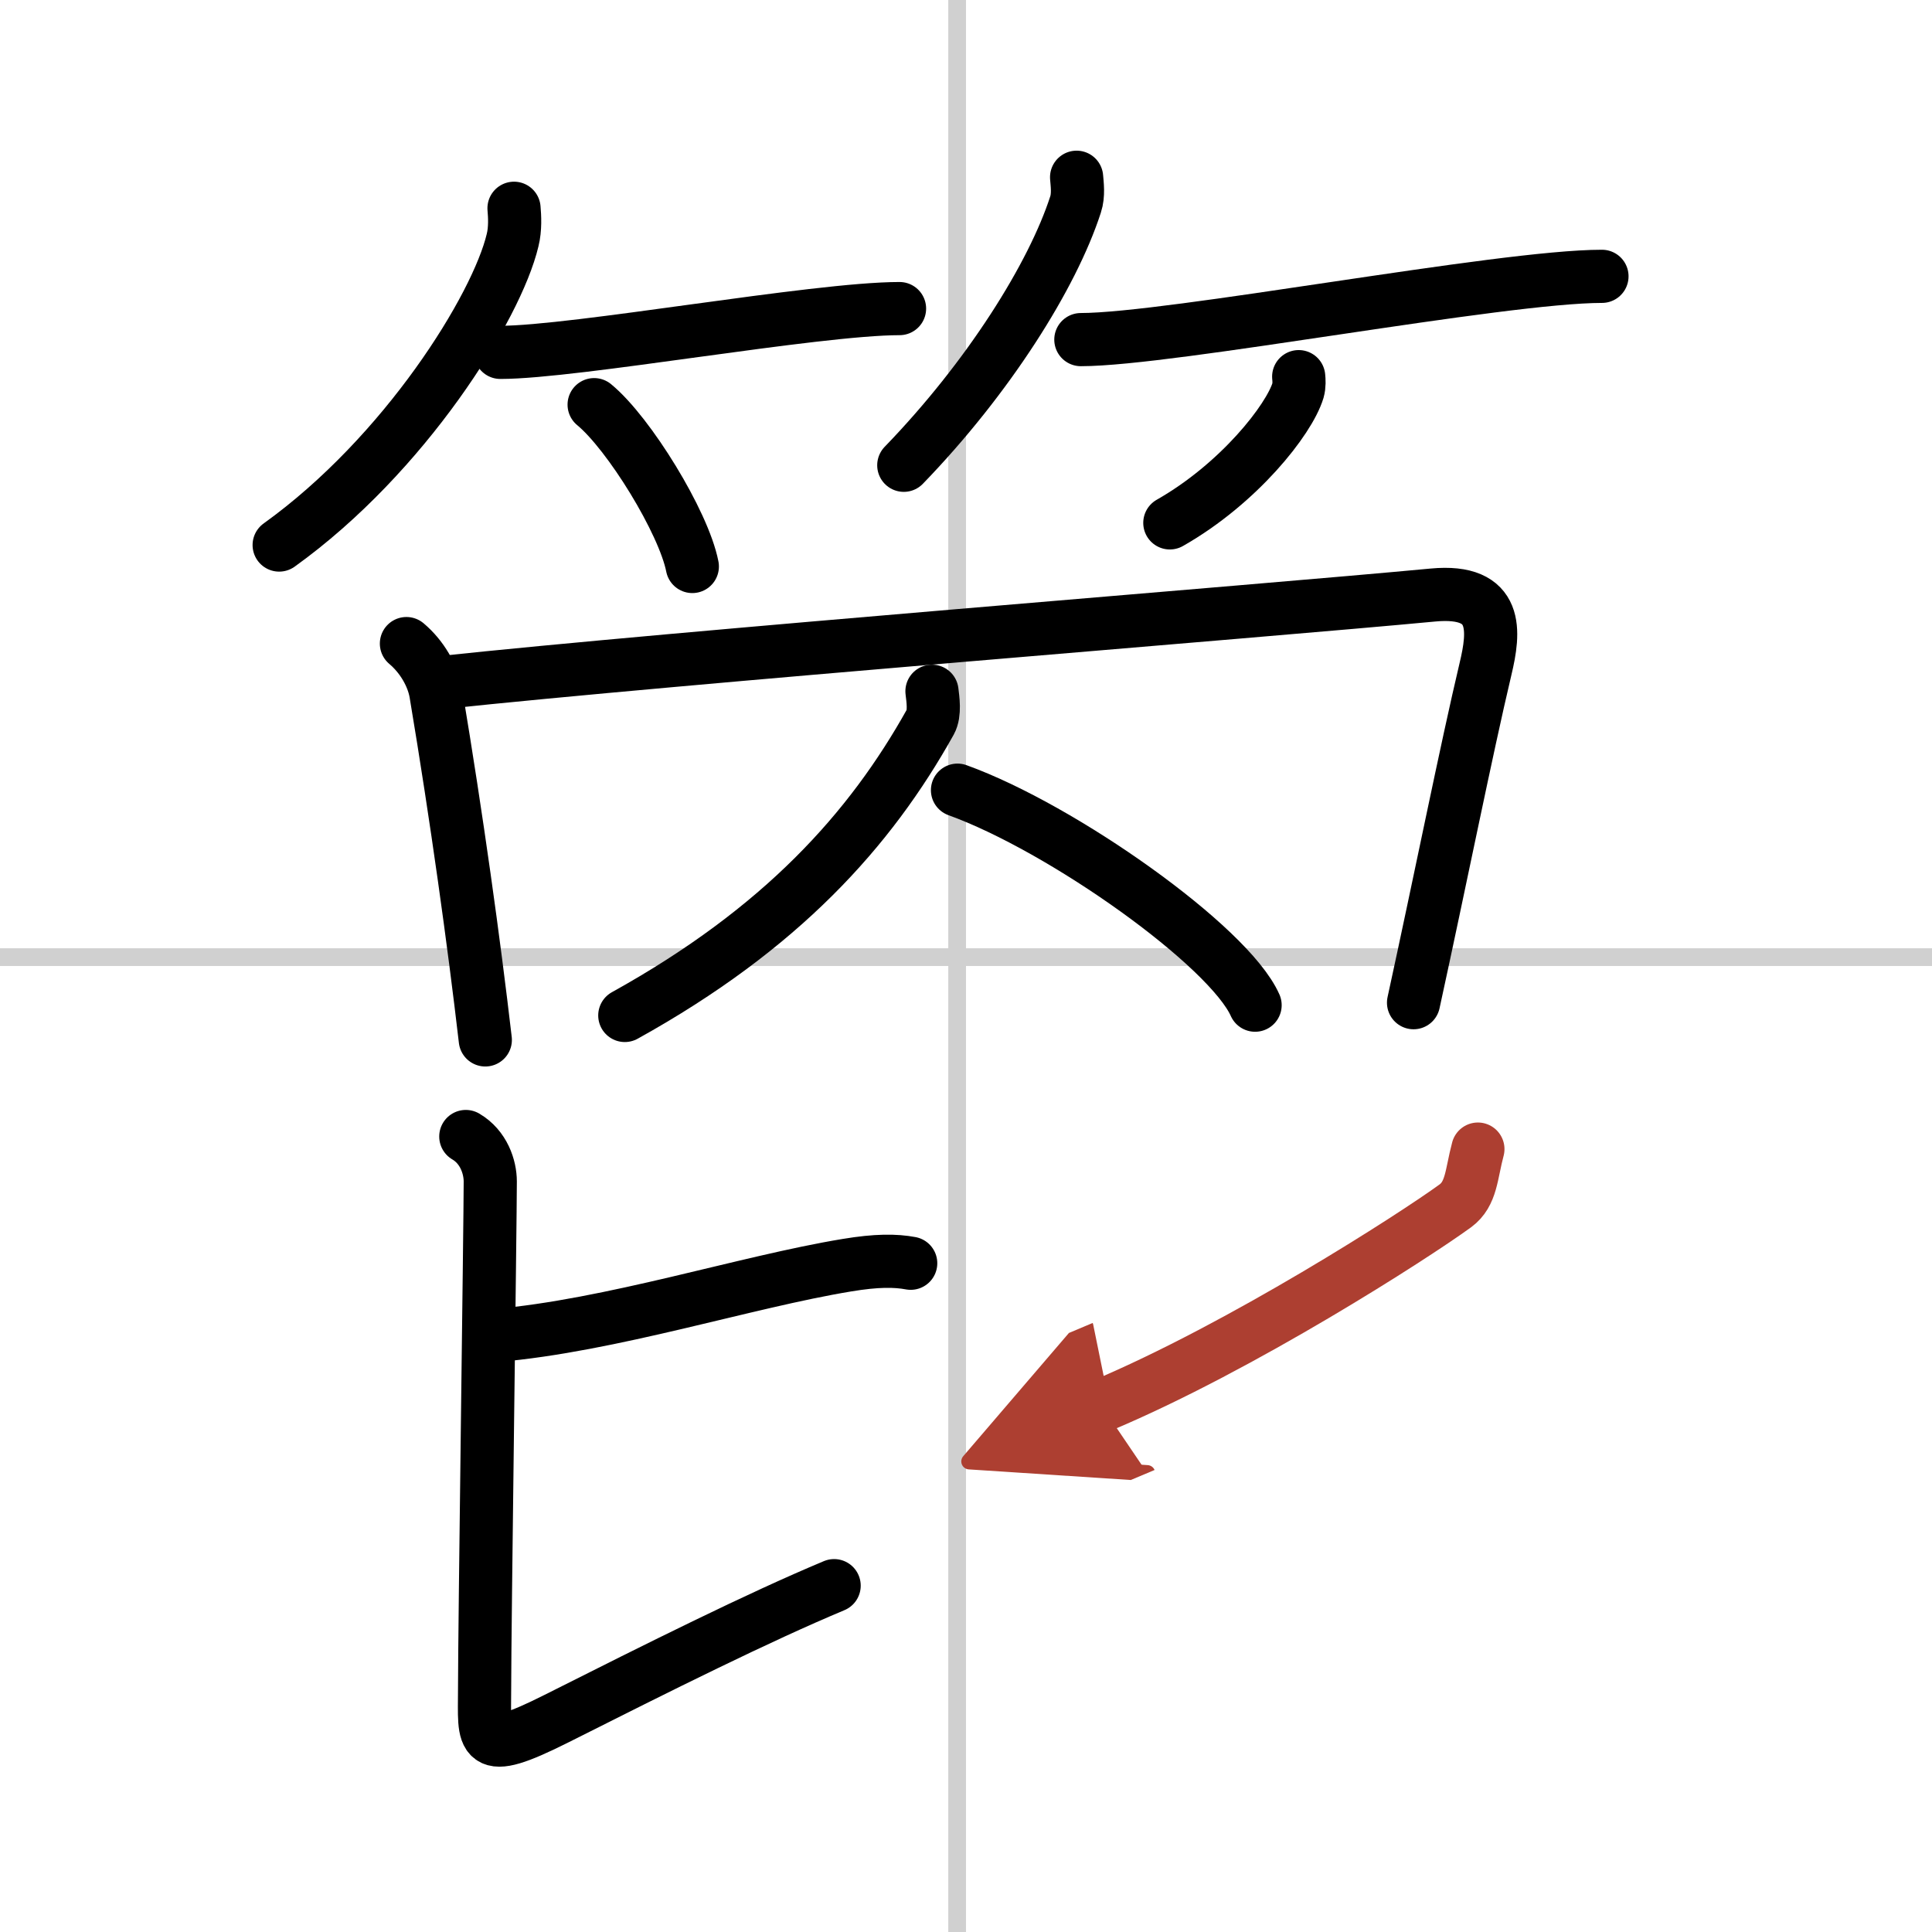 <svg width="400" height="400" viewBox="0 0 109 109" xmlns="http://www.w3.org/2000/svg"><defs><marker id="a" markerWidth="4" orient="auto" refX="1" refY="5" viewBox="0 0 10 10"><polyline points="0 0 10 5 0 10 1 5" fill="#ad3f31" stroke="#ad3f31"/></marker></defs><g fill="none" stroke="#000" stroke-linecap="round" stroke-linejoin="round" stroke-width="3"><rect width="100%" height="100%" fill="#fff" stroke="#fff"/><line x1="54" x2="54" y2="109" stroke="#d0d0d0" stroke-width="1"/><line x2="109" y1="54" y2="54" stroke="#d0d0d0" stroke-width="1"/><path d="m29 11.75c0.04 0.45 0.08 1.16-0.08 1.8-0.9 3.79-6.08 12.11-13.17 17.2"/><path d="m28.23 19.88c4.22 0 17.78-2.47 22.52-2.47"/><path d="m33.52 22.83c1.96 1.61 5.05 6.63 5.54 9.13"/><path d="m60.74 10c0.03 0.38 0.12 1-0.06 1.54-1.3 4.02-4.91 9.77-9.69 14.71"/><path d="m60.98 19.16c5.08 0 23.69-3.57 29.4-3.57"/><path d="m73.27 21.25c0.02 0.19 0.04 0.5-0.04 0.78-0.5 1.65-3.34 5.26-7.23 7.47"/><path d="m22.93 36.31c0.88 0.74 1.49 1.81 1.66 2.79 1.19 7.11 2.16 14.15 2.79 19.57"/><path d="m24.81 38.52c13.34-1.43 46.19-4.02 56.04-4.95 3.75-0.35 3.46 2.08 2.96 4.17-1.07 4.51-2.57 12.01-4.06 18.83"/><path d="m52.58 39c0.05 0.43 0.18 1.24-0.09 1.73-3.39 6.08-8.4 11.66-17.24 16.56"/><path d="m54.02 44.58c5.93 2.14 15.31 8.8 16.79 12.13"/><path d="m27.94 75.35c6.55-0.56 14.13-3.03 19.84-3.97 1.68-0.28 2.74-0.27 3.6-0.11"/><path d="m26.28 64.12c1.01 0.59 1.38 1.72 1.38 2.54 0 2.22-0.32 25.17-0.32 28.63 0 2.91-0.36 3.89 4.06 1.67 5.86-2.95 11.36-5.7 15.66-7.5"/><path d="m83.38 64.83c-0.38 1.42-0.35 2.52-1.27 3.2-2.36 1.72-12.07 7.96-19.96 11.28" marker-end="url(#a)" stroke="#ad3f31"/></g></svg>
